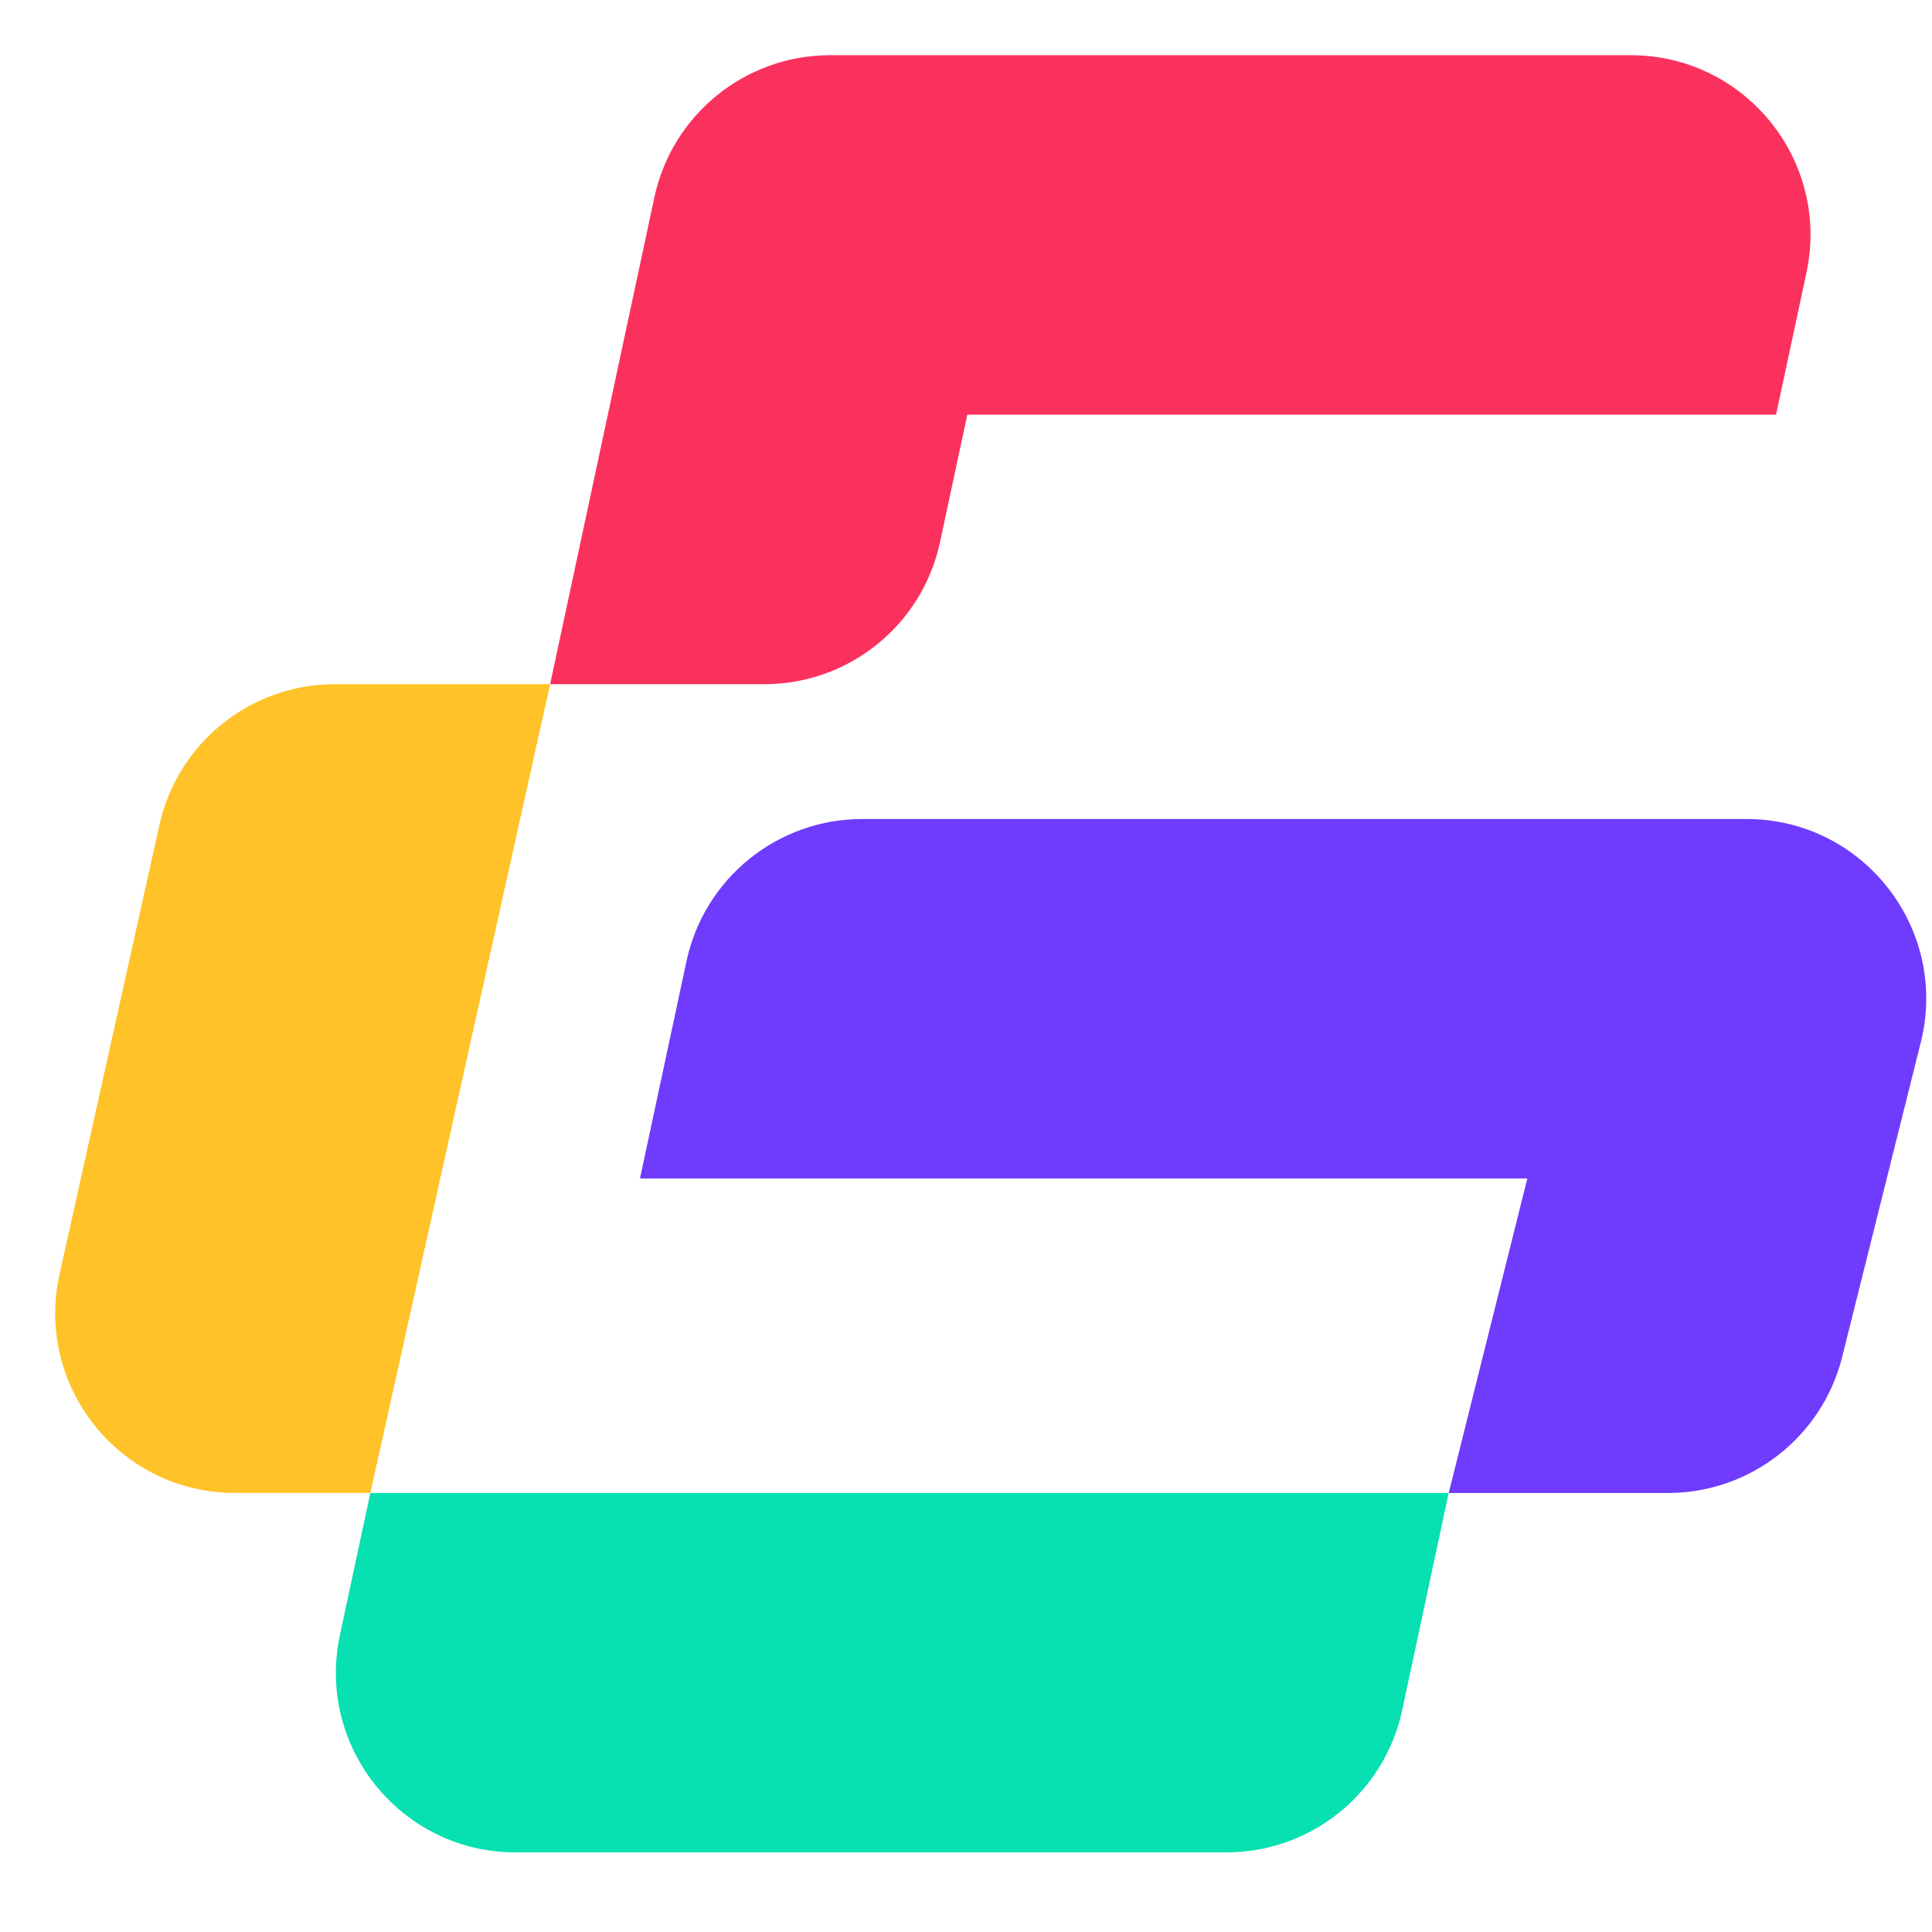 <svg width="35" height="35" viewBox="0 0 35 35" fill="none" xmlns="http://www.w3.org/2000/svg">
<path d="M2.888 14.945C3.219 13.455 4.54 12.395 6.066 12.395H9.966L6.71 27.046H4.257C2.174 27.046 0.627 25.118 1.079 23.084L2.888 14.945Z" fill="#FFC228"/>
<path d="M32.175 7.512H17.524L17.029 9.822C16.707 11.323 15.381 12.395 13.846 12.395H9.966L11.855 3.574C12.177 2.073 13.504 1 15.039 1H29.543C31.615 1 33.16 2.911 32.726 4.938L32.175 7.512Z" fill="#FB315D"/>
<path d="M25.401 30.984C25.079 32.486 23.752 33.558 22.217 33.558H9.342C7.269 33.558 5.724 31.647 6.158 29.62L6.709 27.047H26.244L25.401 30.984Z" fill="#07E0B0"/>
<path d="M31.639 14.837C33.757 14.837 35.311 16.828 34.797 18.883L33.373 24.58C33.011 26.03 31.709 27.047 30.215 27.047H26.245L27.669 21.349H11.594L12.437 17.411C12.759 15.91 14.086 14.837 15.621 14.837H31.639Z" fill="#6F3BFD"/>
</svg>
